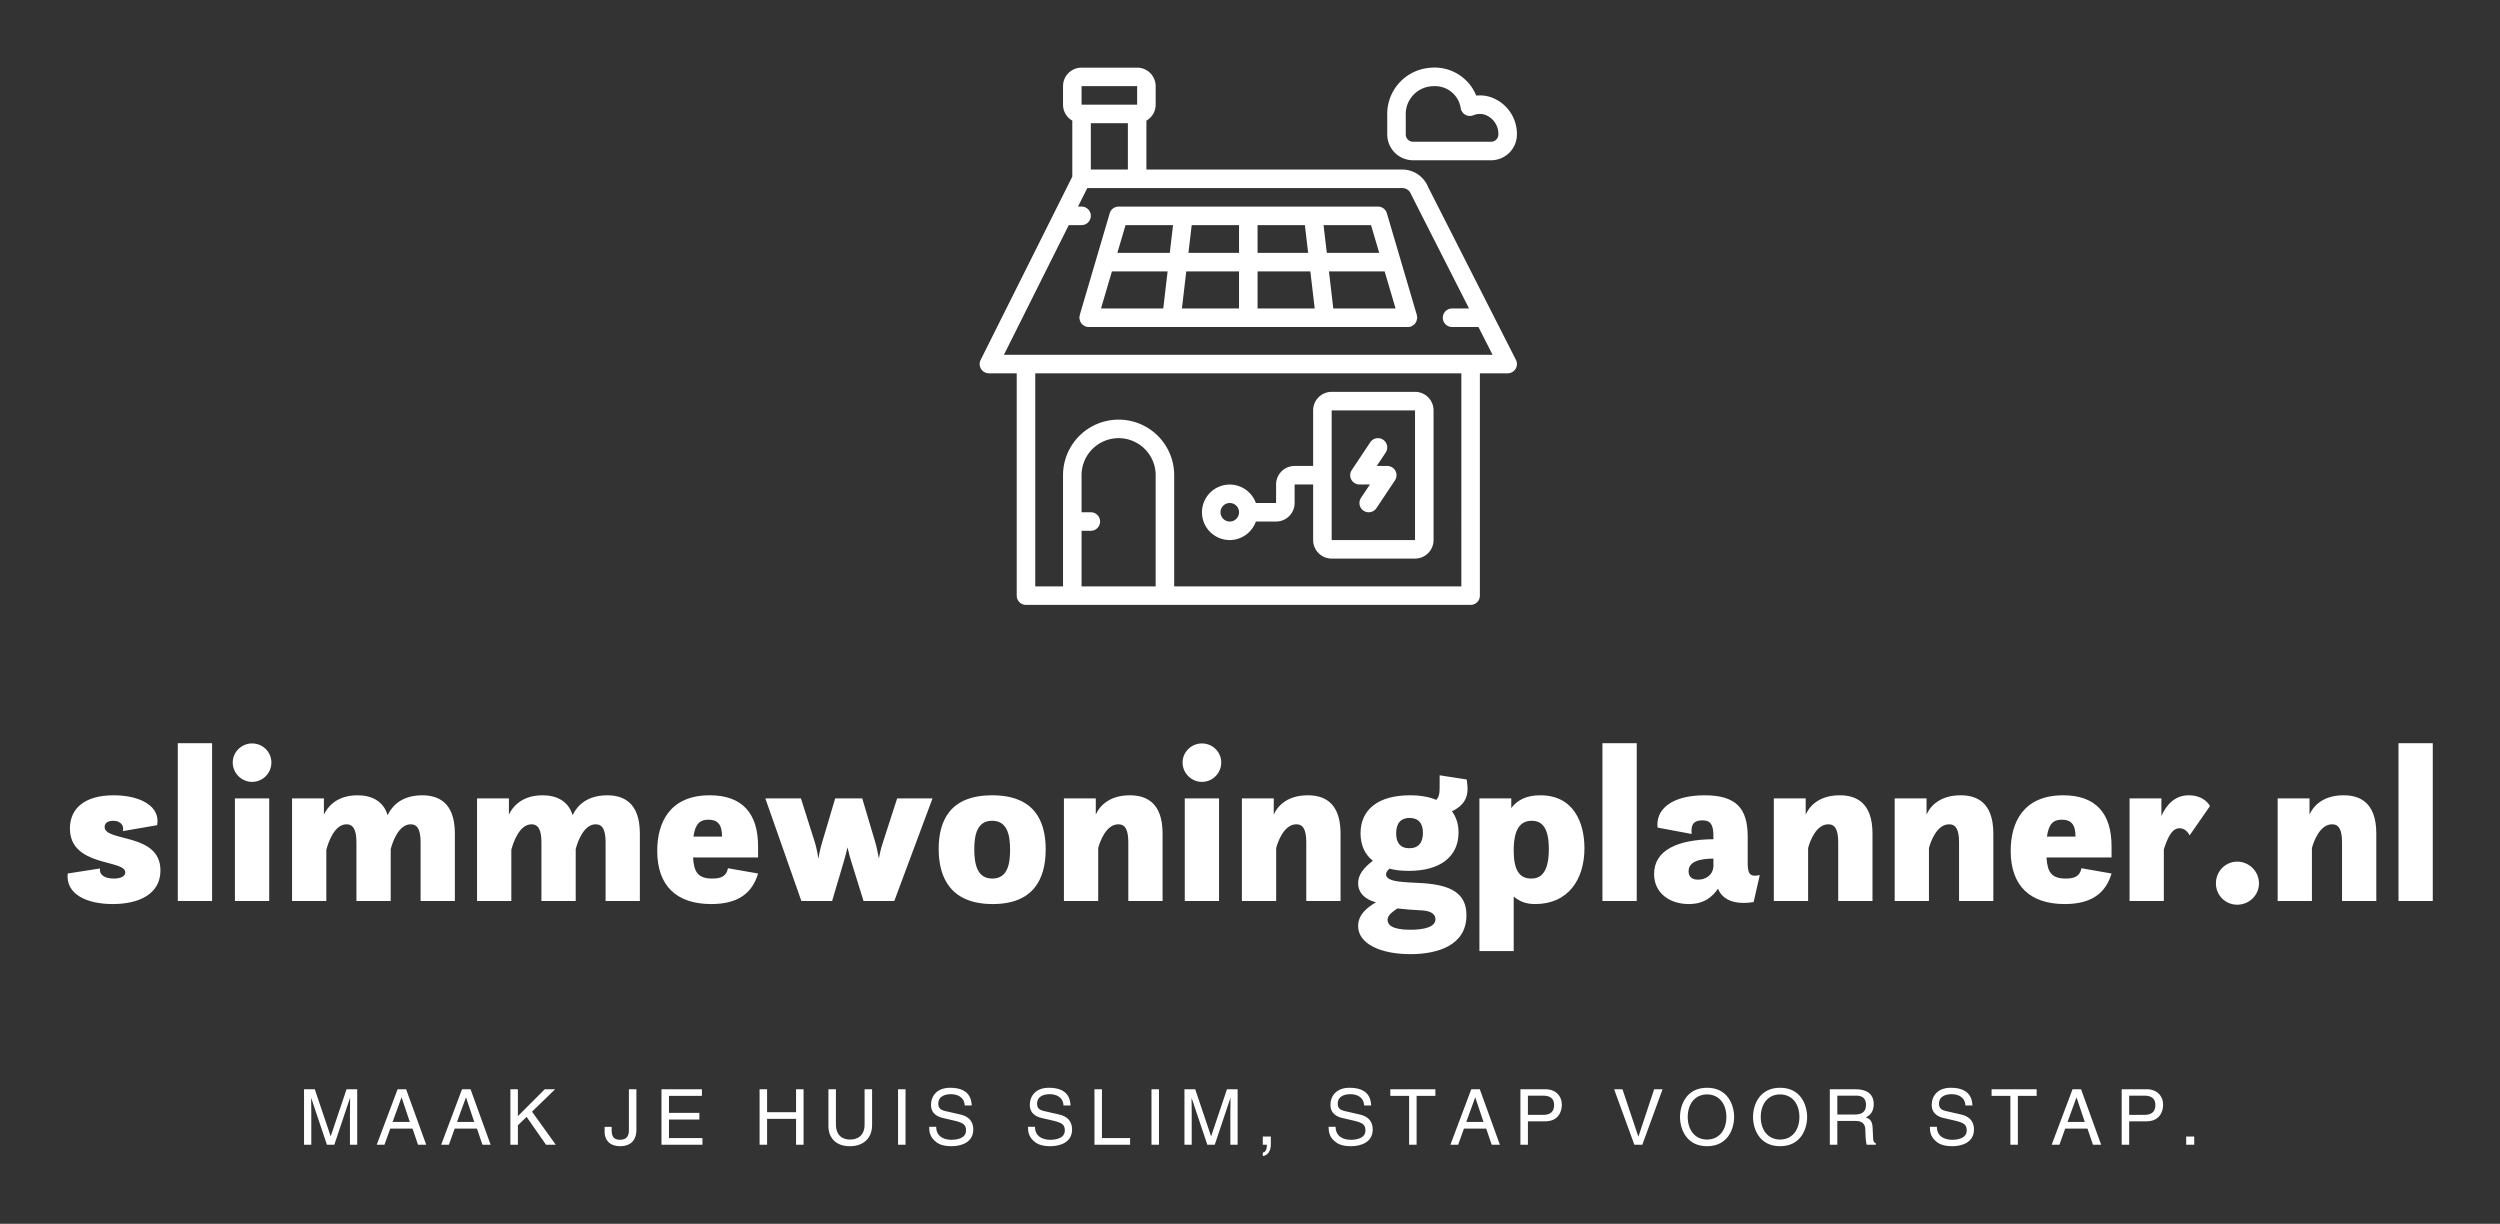 
        <svg xmlns="http://www.w3.org/2000/svg" xmlns:xlink="http://www.w3.org/1999/xlink" version="1.1" width="3171.429" height="1552.47" viewBox="0 0 3171.429 1552.47">
			
			<rect x="0" y="0" width="3171.429" height="1552.47" fill="#333333" stroke="none"/>
			
			<g transform="scale(8.571) translate(10, 10)">
				<defs id="SvgjsDefs4792"/><g id="SvgjsG4793" featureKey="rDwwlG-0" transform="matrix(1.371,0,0,1.371,130.885,-4.102)" fill="#fff"><title xmlns="http://www.w3.org/2000/svg">20 House</title><g xmlns="http://www.w3.org/2000/svg" data-name="20 House"><path d="M51.406,15.873A3.018,3.018,0,0,0,48.626,14H21V8.724A1.993,1.993,0,0,0,22,7V5a2,2,0,0,0-2-2H14a2,2,0,0,0-2,2V7a1.993,1.993,0,0,0,1,1.722v6.042L3.105,34.555A1,1,0,0,0,4,36H7V60a1,1,0,0,0,1,1H56a1,1,0,0,0,1-1V36h3a1,1,0,0,0,.892-1.453ZM15,9h4v5H15ZM14,5h6V7H14Zm0,54V53h1a1,1,0,1,0,0-2H14V47a4,4,0,0,1,8,0V59Zm41,0H24V47a6,6,0,0,0-12,0V59H9V36H55Zm1-25H5.618l7-14H14a1,1,0,0,0,0-2h-.382l1-2H48.626a1.007,1.007,0,0,1,.934.641.871.871,0,0,0,.042.094L55.831,29H54a1,1,0,0,0,0,2h2.847l1.524,3Z"/><path d="M50.205,29.829a.8.8,0,0,0-.006-.11l-3.24-11A1,1,0,0,0,46,18H18a1,1,0,0,0-.959.718l-3.24,11a.8.8,0,0,0-.006.11A.9.9,0,0,0,13.76,30a320.711,320.711,0,0,0,.053.262.955.955,0,0,0,.109.251.928.928,0,0,0,.037.086c.013.016.033.023.047.039a.977.977,0,0,0,.231.193.889.889,0,0,0,.1.07.986.986,0,0,0,.42.1H49.24a.986.986,0,0,0,.42-.1.889.889,0,0,0,.1-.07.977.977,0,0,0,.231-.193c.014-.016.034-.023.047-.039a.928.928,0,0,0,.037-.086.955.955,0,0,0,.109-.251A320.711,320.711,0,0,0,50.24,30,.9.9,0,0,0,50.205,29.829ZM46.135,23H40.476l-.352-3h5.127ZM31,25v4H24.834l.469-4Zm-5.462-2,.352-3H31v3ZM33,25h5.7l.469,4H33Zm0-2V20h5.11l.352,3ZM18.749,20h5.127l-.352,3H17.865Zm-1.473,5h6.013l-.469,4H16.1Zm23.9,4-.469-4h6.013L47.9,29Z"/><path d="M44,48h1.131l-.963,1.445a1,1,0,0,0,1.664,1.11l2-3A1,1,0,0,0,47,46H45.869l.963-1.445a1,1,0,1,0-1.664-1.11l-2,3A1,1,0,0,0,44,48Z"/><path d="M30,54a3,3,0,0,0,2.816-2H35a2,2,0,0,0,2-2V48h2v6a2,2,0,0,0,2,2h9a2,2,0,0,0,2-2V40a2,2,0,0,0-2-2H41a2,2,0,0,0-2,2v6H37a2,2,0,0,0-2,2v2H32.816A2.995,2.995,0,1,0,30,54ZM41,40h9V54H41ZM30,50a1,1,0,1,1-1,1A1,1,0,0,1,30,50Z"/><path d="M49.79,13h8.42A2.793,2.793,0,0,0,61,10.212a4.208,4.208,0,0,0-2.851-4.034,3.775,3.775,0,0,0-1.543-.16A4.847,4.847,0,0,0,51.56,3.023,5,5,0,0,0,47,8.182v2.03A2.793,2.793,0,0,0,49.79,13ZM49,8.182a3.012,3.012,0,0,1,2.758-3.168C51.863,5,51.97,5,52.08,5a2.8,2.8,0,0,1,2.859,2.411,1,1,0,0,0,1.35.733,1.82,1.82,0,0,1,1.262-.056A2.2,2.2,0,0,1,59,10.212a.791.791,0,0,1-.79.79H49.79a.791.791,0,0,1-.79-.79Z"/></g></g><g id="SvgjsG4794" featureKey="4AZ1rv-0" transform="matrix(1.626,0,0,1.626,-0.855,90.831)" fill="#fff"><path d="M0.54 17.5 l2.94 -0.46 c-0.08 0.48 0.28 0.92 1.26 0.92 c0.58 0 1.04 -0.18 1.04 -0.56 c0 -1.2 -5.04 -0.48 -5.04 -4 c0 -1.82 1.34 -3.02 3.98 -3.02 c2.4 0 4.28 0.98 3.96 2.72 l-3.12 0.54 c0.12 -0.44 -0.14 -0.94 -0.88 -0.94 c-0.6 0 -0.78 0.3 -0.78 0.56 c0 1.4 5.08 0.5 5.08 3.96 c0 2.14 -1.92 3.06 -4.36 3.06 c-2.32 0 -4.28 -0.88 -4.08 -2.78 z M10.56 20 l0 -14.36 l3.12 0 l0 14.36 l-3.12 0 z M15.56 7.4 c0 -0.96 0.8 -1.74 1.76 -1.74 c0.98 0 1.76 0.78 1.76 1.74 s-0.78 1.76 -1.76 1.76 c-0.96 0 -1.76 -0.8 -1.76 -1.76 z M15.76 20 l0 -9.34 l3.12 0 l0 9.34 l-3.12 0 z M32.66 20 l0 -5.34 c0 -1.1 -0.26 -1.64 -0.9 -1.64 c-1.08 0 -1.64 1.56 -1.82 2.26 l0 4.72 l-3.12 0 l0 -5.34 c0 -1.08 -0.26 -1.64 -0.9 -1.64 c-1.12 0 -1.68 1.7 -1.84 2.32 l0 4.66 l-3.12 0 l0 -9.34 l2.9 0 l0 1.48 c0.26 -0.56 1.04 -1.76 3.06 -1.76 c1.2 0 2.34 0.46 2.74 1.82 c0.22 -0.5 0.98 -1.82 3.14 -1.82 c1.38 0 2.98 0.56 2.98 3.48 l0 6.14 l-3.12 0 z M49.5 20 l0 -5.34 c0 -1.1 -0.26 -1.64 -0.9 -1.64 c-1.08 0 -1.64 1.56 -1.82 2.26 l0 4.72 l-3.12 0 l0 -5.34 c0 -1.08 -0.26 -1.64 -0.9 -1.64 c-1.12 0 -1.68 1.7 -1.84 2.32 l0 4.66 l-3.12 0 l0 -9.34 l2.9 0 l0 1.48 c0.26 -0.56 1.04 -1.76 3.06 -1.76 c1.2 0 2.34 0.46 2.74 1.82 c0.22 -0.5 0.98 -1.82 3.14 -1.82 c1.38 0 2.98 0.56 2.98 3.48 l0 6.14 l-3.12 0 z M63.38 16.04 l-5.92 0 c0.08 1.34 0.46 1.92 1.76 1.92 c0.8 0 1.28 -0.22 1.42 -0.94 l2.74 0.48 c-0.52 1.74 -1.76 2.78 -4.26 2.78 c-3.12 0 -4.92 -1.62 -4.92 -4.84 c0 -2.6 1.16 -5.06 4.78 -5.06 c2.94 0 4.4 1.62 4.4 4.64 l0 1.02 z M58.86 12.6 c-0.76 0 -1.2 0.36 -1.36 1.54 l2.6 0 l0 -0.02 c0 -1.1 -0.42 -1.52 -1.24 -1.52 z M67.32 20 l-3.28 -9.34 l3.24 0 l1.28 4.04 c0.16 0.54 0.26 1.1 0.3 1.46 c0.08 -0.4 0.18 -0.94 0.34 -1.46 l1.2 -4.04 l2.46 0 l1.2 4.04 c0.14 0.5 0.24 1.04 0.32 1.44 c0.06 -0.4 0.18 -0.9 0.34 -1.4 l1.32 -4.08 l3.22 0 l-3.48 9.34 l-2.8 0 l-1.12 -3.6 c-0.08 -0.24 -0.22 -0.74 -0.34 -1.28 c-0.14 0.56 -0.26 1.06 -0.34 1.3 l-1.06 3.58 l-2.8 0 z M84.74 20.28 c-3.78 0 -4.92 -2.34 -4.92 -5.02 c0 -2.62 1.08 -4.88 4.86 -4.88 c3.86 0 4.88 2.34 4.88 4.92 c0 2.74 -1.14 4.98 -4.82 4.98 z M84.7 17.96 c1.36 0 1.62 -1.26 1.62 -2.62 s-0.26 -2.64 -1.64 -2.64 c-1.36 0 -1.62 1.28 -1.62 2.6 c0 1.34 0.26 2.66 1.64 2.66 z M91.22 20 l0 -9.34 l2.9 0 l0 1.48 c0.24 -0.56 1.02 -1.76 3.1 -1.76 c1.38 0 2.98 0.56 2.98 3.48 l0 6.14 l-3.12 0 l0 -5.34 c0 -1.1 -0.26 -1.64 -0.9 -1.64 c-1.12 0 -1.68 1.56 -1.84 2.16 l0 4.82 l-3.12 0 z M102.02 7.4 c0 -0.96 0.8 -1.74 1.76 -1.74 c0.98 0 1.76 0.78 1.76 1.74 s-0.78 1.76 -1.76 1.76 c-0.96 0 -1.76 -0.8 -1.76 -1.76 z M102.22 20 l0 -9.34 l3.12 0 l0 9.34 l-3.12 0 z M107.42 20 l0 -9.34 l2.9 0 l0 1.48 c0.24 -0.56 1.02 -1.76 3.1 -1.76 c1.38 0 2.98 0.56 2.98 3.48 l0 6.14 l-3.12 0 l0 -5.34 c0 -1.1 -0.26 -1.64 -0.9 -1.64 c-1.12 0 -1.68 1.56 -1.84 2.16 l0 4.82 l-3.12 0 z M118.22 13.84 c0 -2.14 1.58 -3.46 4.5 -3.46 c0.94 0 1.74 0.14 2.4 0.42 c0.22 -0.28 0.3 -0.5 0.3 -1.1 l0 -1.14 l2.46 0.38 c0.06 0.36 0.08 0.66 0.08 0.86 c0 0.82 -0.34 1.52 -1.42 2.04 c0.38 0.5 0.6 1.16 0.6 1.92 c0 2.2 -1.66 3.5 -4.52 3.5 c-0.66 0 -1.24 -0.06 -1.76 -0.2 c-0.2 0.16 -0.32 0.34 -0.32 0.52 c0 0.76 1.9 0.7 3.38 0.8 c2.48 0.18 3.94 0.88 3.94 2.92 c0 2.78 -2.68 3.54 -5.1 3.54 c-2.68 0 -4.76 -0.92 -4.76 -2.56 c0 -1.02 0.76 -1.64 1.62 -2.16 c-1 -0.26 -1.62 -0.86 -1.62 -1.74 c0 -0.76 0.48 -1.38 1.34 -2.04 c-0.74 -0.58 -1.12 -1.44 -1.12 -2.5 z M123.82 20.86 c-1.08 -0.06 -1.48 -0.1 -2.26 -0.18 c-0.7 0.48 -0.88 0.74 -0.88 1.04 c0 0.44 0.38 0.9 2.08 0.9 c1.38 0 2.28 -0.3 2.28 -0.96 c0 -0.46 -0.42 -0.76 -1.22 -0.8 z M122.66 15.2 c0.82 0 1.24 -0.5 1.24 -1.4 c0 -0.88 -0.42 -1.36 -1.22 -1.36 s-1.22 0.5 -1.22 1.4 c0 0.84 0.36 1.36 1.2 1.36 z M129.04 24.56 l0 -13.9 l2.9 0 l0 0.88 c0.58 -0.76 1.42 -1.16 2.64 -1.16 c3.06 0 4.02 2.52 4.02 4.82 c0 2.86 -1.5 5.08 -4.48 5.08 c-0.96 0 -1.48 -0.3 -1.96 -0.68 l0 4.96 l-3.12 0 z M133.76 17.96 c0.64 0 1.6 -0.26 1.6 -2.68 c0 -1.92 -0.6 -2.58 -1.56 -2.58 c-1.06 0 -1.64 0.8 -1.64 2.7 c0 1.7 0.46 2.56 1.6 2.56 z M140.24 20 l0 -14.36 l3.12 0 l0 14.36 l-3.12 0 z M154 20.1 c-2.14 0.34 -2.98 -0.52 -3.24 -1.22 c-0.48 0.68 -1.2 1.4 -2.66 1.4 c-1.7 0 -3.16 -0.96 -3.16 -2.74 c0 -2.16 2.14 -3.14 5.4 -3.16 l0 -0.28 c0 -1.06 -0.26 -1.44 -1.02 -1.44 c-0.72 0 -1.06 0.34 -0.96 1.24 l-3.1 -0.58 c-0.2 -1.62 1.24 -2.94 4.28 -2.94 c2.86 0 3.92 1.18 3.92 3.76 l0 2.2 c0 1.02 0.04 1.54 1.1 1.3 z M150.34 16.88 l0 -0.74 c-1.22 0.02 -2.26 0.24 -2.26 1.16 c0 0.52 0.34 0.76 0.86 0.76 c0.6 0 1.32 -0.32 1.4 -1.18 z M155.84 20 l0 -9.34 l2.9 0 l0 1.48 c0.24 -0.56 1.02 -1.76 3.1 -1.76 c1.38 0 2.98 0.56 2.98 3.48 l0 6.14 l-3.12 0 l0 -5.34 c0 -1.1 -0.26 -1.64 -0.9 -1.64 c-1.12 0 -1.68 1.56 -1.84 2.16 l0 4.82 l-3.12 0 z M166.84 20 l0 -9.34 l2.9 0 l0 1.48 c0.24 -0.56 1.02 -1.76 3.1 -1.76 c1.38 0 2.98 0.56 2.98 3.48 l0 6.14 l-3.12 0 l0 -5.34 c0 -1.1 -0.26 -1.64 -0.9 -1.64 c-1.12 0 -1.68 1.56 -1.84 2.16 l0 4.82 l-3.12 0 z M186.58 16.04 l-5.92 0 c0.08 1.34 0.46 1.92 1.76 1.92 c0.8 0 1.28 -0.22 1.42 -0.94 l2.74 0.48 c-0.52 1.74 -1.76 2.78 -4.26 2.78 c-3.12 0 -4.92 -1.62 -4.92 -4.84 c0 -2.6 1.16 -5.06 4.78 -5.06 c2.94 0 4.4 1.62 4.4 4.64 l0 1.02 z M182.06 12.6 c-0.76 0 -1.2 0.36 -1.36 1.54 l2.6 0 l0 -0.02 c0 -1.1 -0.42 -1.52 -1.24 -1.52 z M188.22 20 l0 -9.34 l2.9 0 l0 1.6 c0.44 -1 1.22 -1.88 2.48 -1.88 c1.48 0 1.94 0.98 1.94 0.98 l-1.86 2.68 s-0.24 -0.66 -0.92 -0.66 c-0.72 0 -1.1 0.94 -1.42 1.92 l0 4.7 l-3.12 0 z M196.08 18.4 c0 -1.1 0.86 -1.98 1.94 -1.98 s1.98 0.88 1.98 1.98 c0 1.08 -0.9 1.94 -1.98 1.94 s-1.94 -0.86 -1.94 -1.94 z M201.7 20 l0 -9.34 l2.9 0 l0 1.48 c0.24 -0.56 1.02 -1.76 3.1 -1.76 c1.38 0 2.98 0.56 2.98 3.48 l0 6.14 l-3.12 0 l0 -5.34 c0 -1.1 -0.26 -1.64 -0.9 -1.64 c-1.12 0 -1.68 1.56 -1.84 2.16 l0 4.82 l-3.12 0 z M212.7 20 l0 -14.36 l3.12 0 l0 14.36 l-3.12 0 z"/></g><g id="SvgjsG4795" featureKey="sloganFeature-0" transform="matrix(0.572,0,0,0.572,34.164,147.989)" fill="#fff"><path d="M15.22 20 l-1.88 0 l0 -8.48 c0 -0.42 0.04 -2.24 0.04 -3.58 l-0.04 0 l-4.04 12.06 l-1.92 0 l-4.04 -12.04 l-0.04 0 c0 1.32 0.04 3.14 0.04 3.56 l0 8.48 l-1.88 0 l0 -14.36 l2.78 0 l4.1 12.14 l0.04 0 l4.08 -12.14 l2.76 0 l0 14.36 z M29.532 15.82 l-5.76 0 l-1.5 4.18 l-2 0 l5.4 -14.36 l2.2 0 l5.2 14.36 l-2.12 0 z M24.372 14.1 l4.46 0 l-2.12 -6.32 l-0.04 0 z M46.204 15.82 l-5.76 0 l-1.5 4.18 l-2 0 l5.4 -14.36 l2.2 0 l5.2 14.36 l-2.12 0 z M41.044 14.1 l4.46 0 l-2.12 -6.32 l-0.04 0 z M56.796 14.96 l0 5.04 l-1.94 0 l0 -14.36 l1.94 0 l0 6.96 l6.96 -6.96 l2.68 0 l-5.98 5.8 l6.14 8.56 l-2.52 0 l-5.02 -7.2 z M79.24 15.38 l1.82 0 l0 1 c0 1.72 0.82 2.34 2.16 2.34 c1.8 0 2.3 -1.08 2.3 -2.48 l0 -10.6 l1.94 0 l0 10.48 c0 3.36 -2.2 4.26 -4.14 4.26 c-3.34 0 -4.08 -2.24 -4.08 -3.58 l0 -1.42 z M104.552 18.28 l0 1.72 l-10.6 0 l0 -14.36 l10.46 0 l0 1.72 l-8.52 0 l0 4.4 l7.86 0 l0 1.72 l-7.86 0 l0 4.8 l8.66 0 z M128.776 11.58 l0 -5.94 l1.94 0 l0 14.36 l-1.94 0 l0 -6.7 l-7.5 0 l0 6.7 l-1.94 0 l0 -14.36 l1.94 0 l0 5.94 l7.5 0 z M146.508 5.64 l1.94 0 l0 9.32 c0 2.94 -1.84 5.42 -5.78 5.42 c-3.86 0 -5.52 -2.48 -5.52 -5.16 l0 -9.58 l1.94 0 l0 9.04 c0 3.12 1.9 3.98 3.64 3.98 c1.78 0 3.78 -0.82 3.78 -3.94 l0 -9.08 z M157.1 5.64 l0 14.36 l-1.94 0 l0 -14.36 l1.94 0 z M174.232 9.84 l-1.82 0 c-0.1 -2.22 -1.94 -2.92 -3.56 -2.92 c-1.22 0 -3.28 0.34 -3.28 2.52 c0 1.22 0.86 1.62 1.7 1.82 l4.1 0.94 c1.86 0.44 3.26 1.56 3.26 3.84 c0 3.4 -3.16 4.34 -5.62 4.34 c-2.66 0 -3.7 -0.8 -4.34 -1.38 c-1.22 -1.1 -1.46 -2.3 -1.46 -3.64 l1.82 0 c0 2.6 2.12 3.36 3.96 3.36 c1.4 0 3.76 -0.36 3.76 -2.42 c0 -1.5 -0.7 -1.98 -3.06 -2.54 l-2.94 -0.68 c-0.94 -0.22 -3.06 -0.88 -3.06 -3.38 c0 -2.24 1.46 -4.44 4.94 -4.44 c5.02 0 5.52 3 5.6 4.58 z M199.796 9.84 l-1.82 0 c-0.1 -2.22 -1.94 -2.92 -3.56 -2.92 c-1.22 0 -3.28 0.34 -3.28 2.52 c0 1.22 0.86 1.62 1.7 1.82 l4.1 0.94 c1.86 0.44 3.26 1.56 3.26 3.84 c0 3.4 -3.16 4.34 -5.62 4.34 c-2.66 0 -3.7 -0.8 -4.34 -1.38 c-1.22 -1.1 -1.46 -2.3 -1.46 -3.64 l1.82 0 c0 2.6 2.12 3.36 3.96 3.36 c1.4 0 3.76 -0.36 3.76 -2.42 c0 -1.5 -0.7 -1.98 -3.06 -2.54 l-2.94 -0.68 c-0.94 -0.22 -3.06 -0.88 -3.06 -3.38 c0 -2.24 1.46 -4.44 4.94 -4.44 c5.02 0 5.52 3 5.6 4.58 z M207.928 5.64 l0 12.64 l7.28 0 l0 1.72 l-9.22 0 l0 -14.36 l1.94 0 z M222.68 5.64 l0 14.36 l-1.94 0 l0 -14.36 l1.94 0 z M243.032 20 l-1.88 0 l0 -8.48 c0 -0.42 0.04 -2.24 0.04 -3.58 l-0.04 0 l-4.04 12.06 l-1.92 0 l-4.04 -12.04 l-0.04 0 c0 1.32 0.04 3.14 0.04 3.56 l0 8.48 l-1.88 0 l0 -14.36 l2.78 0 l4.1 12.14 l0.04 0 l4.08 -12.14 l2.76 0 l0 14.36 z M249.544 20 l0 -2.12 l2.08 0 l0 1.96 c0 2.72 -1.68 3.04 -2.08 3.1 l0 -0.92 c0.84 -0.08 1.06 -1.08 1.06 -2.02 l-1.06 0 z M277.588 9.84 l-1.82 0 c-0.1 -2.22 -1.94 -2.92 -3.56 -2.92 c-1.22 0 -3.28 0.34 -3.28 2.52 c0 1.22 0.86 1.62 1.7 1.82 l4.1 0.94 c1.86 0.44 3.26 1.56 3.26 3.84 c0 3.4 -3.16 4.34 -5.62 4.34 c-2.66 0 -3.7 -0.8 -4.34 -1.38 c-1.22 -1.1 -1.46 -2.3 -1.46 -3.64 l1.82 0 c0 2.6 2.12 3.36 3.96 3.36 c1.4 0 3.76 -0.36 3.76 -2.42 c0 -1.5 -0.7 -1.98 -3.06 -2.54 l-2.94 -0.68 c-0.94 -0.22 -3.06 -0.88 -3.06 -3.38 c0 -2.24 1.46 -4.44 4.94 -4.44 c5.02 0 5.52 3 5.6 4.58 z M282.54 7.36 l0 -1.72 l11.66 0 l0 1.72 l-4.86 0 l0 12.64 l-1.94 0 l0 -12.64 l-4.86 0 z M307.352 15.82 l-5.76 0 l-1.5 4.18 l-2 0 l5.4 -14.36 l2.2 0 l5.2 14.36 l-2.12 0 z M302.192 14.1 l4.46 0 l-2.12 -6.32 l-0.04 0 z M318.144 7.3 l0 4.98 l3.86 0 c1.74 0 2.92 -0.64 2.92 -2.58 c0 -1.82 -1.24 -2.4 -2.84 -2.4 l-3.94 0 z M318.144 13.94 l0 6.06 l-1.94 0 l0 -14.36 l6.46 0 c2.66 0 4.26 1.72 4.26 4.04 c0 2 -1.14 4.26 -4.26 4.26 l-4.52 0 z M346.748 17.88 l4.06 -12.24 l2.18 0 l-5.24 14.36 l-2.06 0 l-5.24 -14.36 l2.16 0 l4.1 12.24 l0.04 0 z M369.5 12.82 c0 -3.38 -1.88 -5.84 -5 -5.84 s-5 2.46 -5 5.84 s1.88 5.84 5 5.84 s5 -2.46 5 -5.84 z M371.5 12.82 c0 3.1 -1.64 7.56 -7 7.56 s-7 -4.46 -7 -7.56 s1.64 -7.56 7 -7.56 s7 4.46 7 7.56 z M388.392 12.82 c0 -3.38 -1.88 -5.84 -5 -5.84 s-5 2.46 -5 5.84 s1.88 5.84 5 5.84 s5 -2.46 5 -5.84 z M390.392 12.82 c0 3.1 -1.64 7.56 -7 7.56 s-7 -4.46 -7 -7.56 s1.64 -7.56 7 -7.56 s7 4.46 7 7.56 z M398.204 13.84 l0 6.16 l-1.94 0 l0 -14.36 l6.64 0 c2.36 0 4.72 0.82 4.72 3.86 c0 2.12 -1.08 2.9 -2 3.44 c0.82 0.34 1.64 0.7 1.72 2.7 l0.12 2.6 c0.02 0.8 0.12 1.1 0.72 1.44 l0 0.32 l-2.38 0 c-0.28 -0.88 -0.34 -3.06 -0.34 -3.6 c0 -1.18 -0.24 -2.56 -2.56 -2.56 l-4.7 0 z M398.204 7.3 l0 4.88 l4.5 0 c1.42 0 2.92 -0.36 2.92 -2.48 c0 -2.22 -1.62 -2.4 -2.58 -2.4 l-4.84 0 z M433.168 9.84 l-1.82 0 c-0.1 -2.22 -1.94 -2.92 -3.56 -2.92 c-1.22 0 -3.28 0.34 -3.28 2.52 c0 1.22 0.86 1.62 1.7 1.82 l4.1 0.94 c1.86 0.44 3.26 1.56 3.26 3.84 c0 3.4 -3.16 4.34 -5.62 4.34 c-2.66 0 -3.7 -0.8 -4.34 -1.38 c-1.22 -1.1 -1.46 -2.3 -1.46 -3.64 l1.82 0 c0 2.6 2.12 3.36 3.96 3.36 c1.4 0 3.76 -0.36 3.76 -2.42 c0 -1.5 -0.7 -1.98 -3.06 -2.54 l-2.94 -0.68 c-0.94 -0.22 -3.06 -0.88 -3.06 -3.38 c0 -2.24 1.46 -4.44 4.94 -4.44 c5.02 0 5.52 3 5.6 4.58 z M438.12 7.36 l0 -1.72 l11.66 0 l0 1.72 l-4.86 0 l0 12.64 l-1.94 0 l0 -12.64 l-4.86 0 z M462.932 15.82 l-5.76 0 l-1.5 4.18 l-2 0 l5.4 -14.36 l2.2 0 l5.2 14.36 l-2.12 0 z M457.772 14.1 l4.46 0 l-2.12 -6.32 l-0.04 0 z M473.724 7.3 l0 4.98 l3.86 0 c1.74 0 2.92 -0.64 2.92 -2.58 c0 -1.82 -1.24 -2.4 -2.84 -2.4 l-3.94 0 z M473.724 13.94 l0 6.06 l-1.94 0 l0 -14.36 l6.46 0 c2.66 0 4.26 1.72 4.26 4.04 c0 2 -1.14 4.26 -4.26 4.26 l-4.52 0 z M490.556 17.88 l0 2.12 l-2.08 0 l0 -2.12 l2.08 0 z"/></g>
			</g>
		</svg>
	